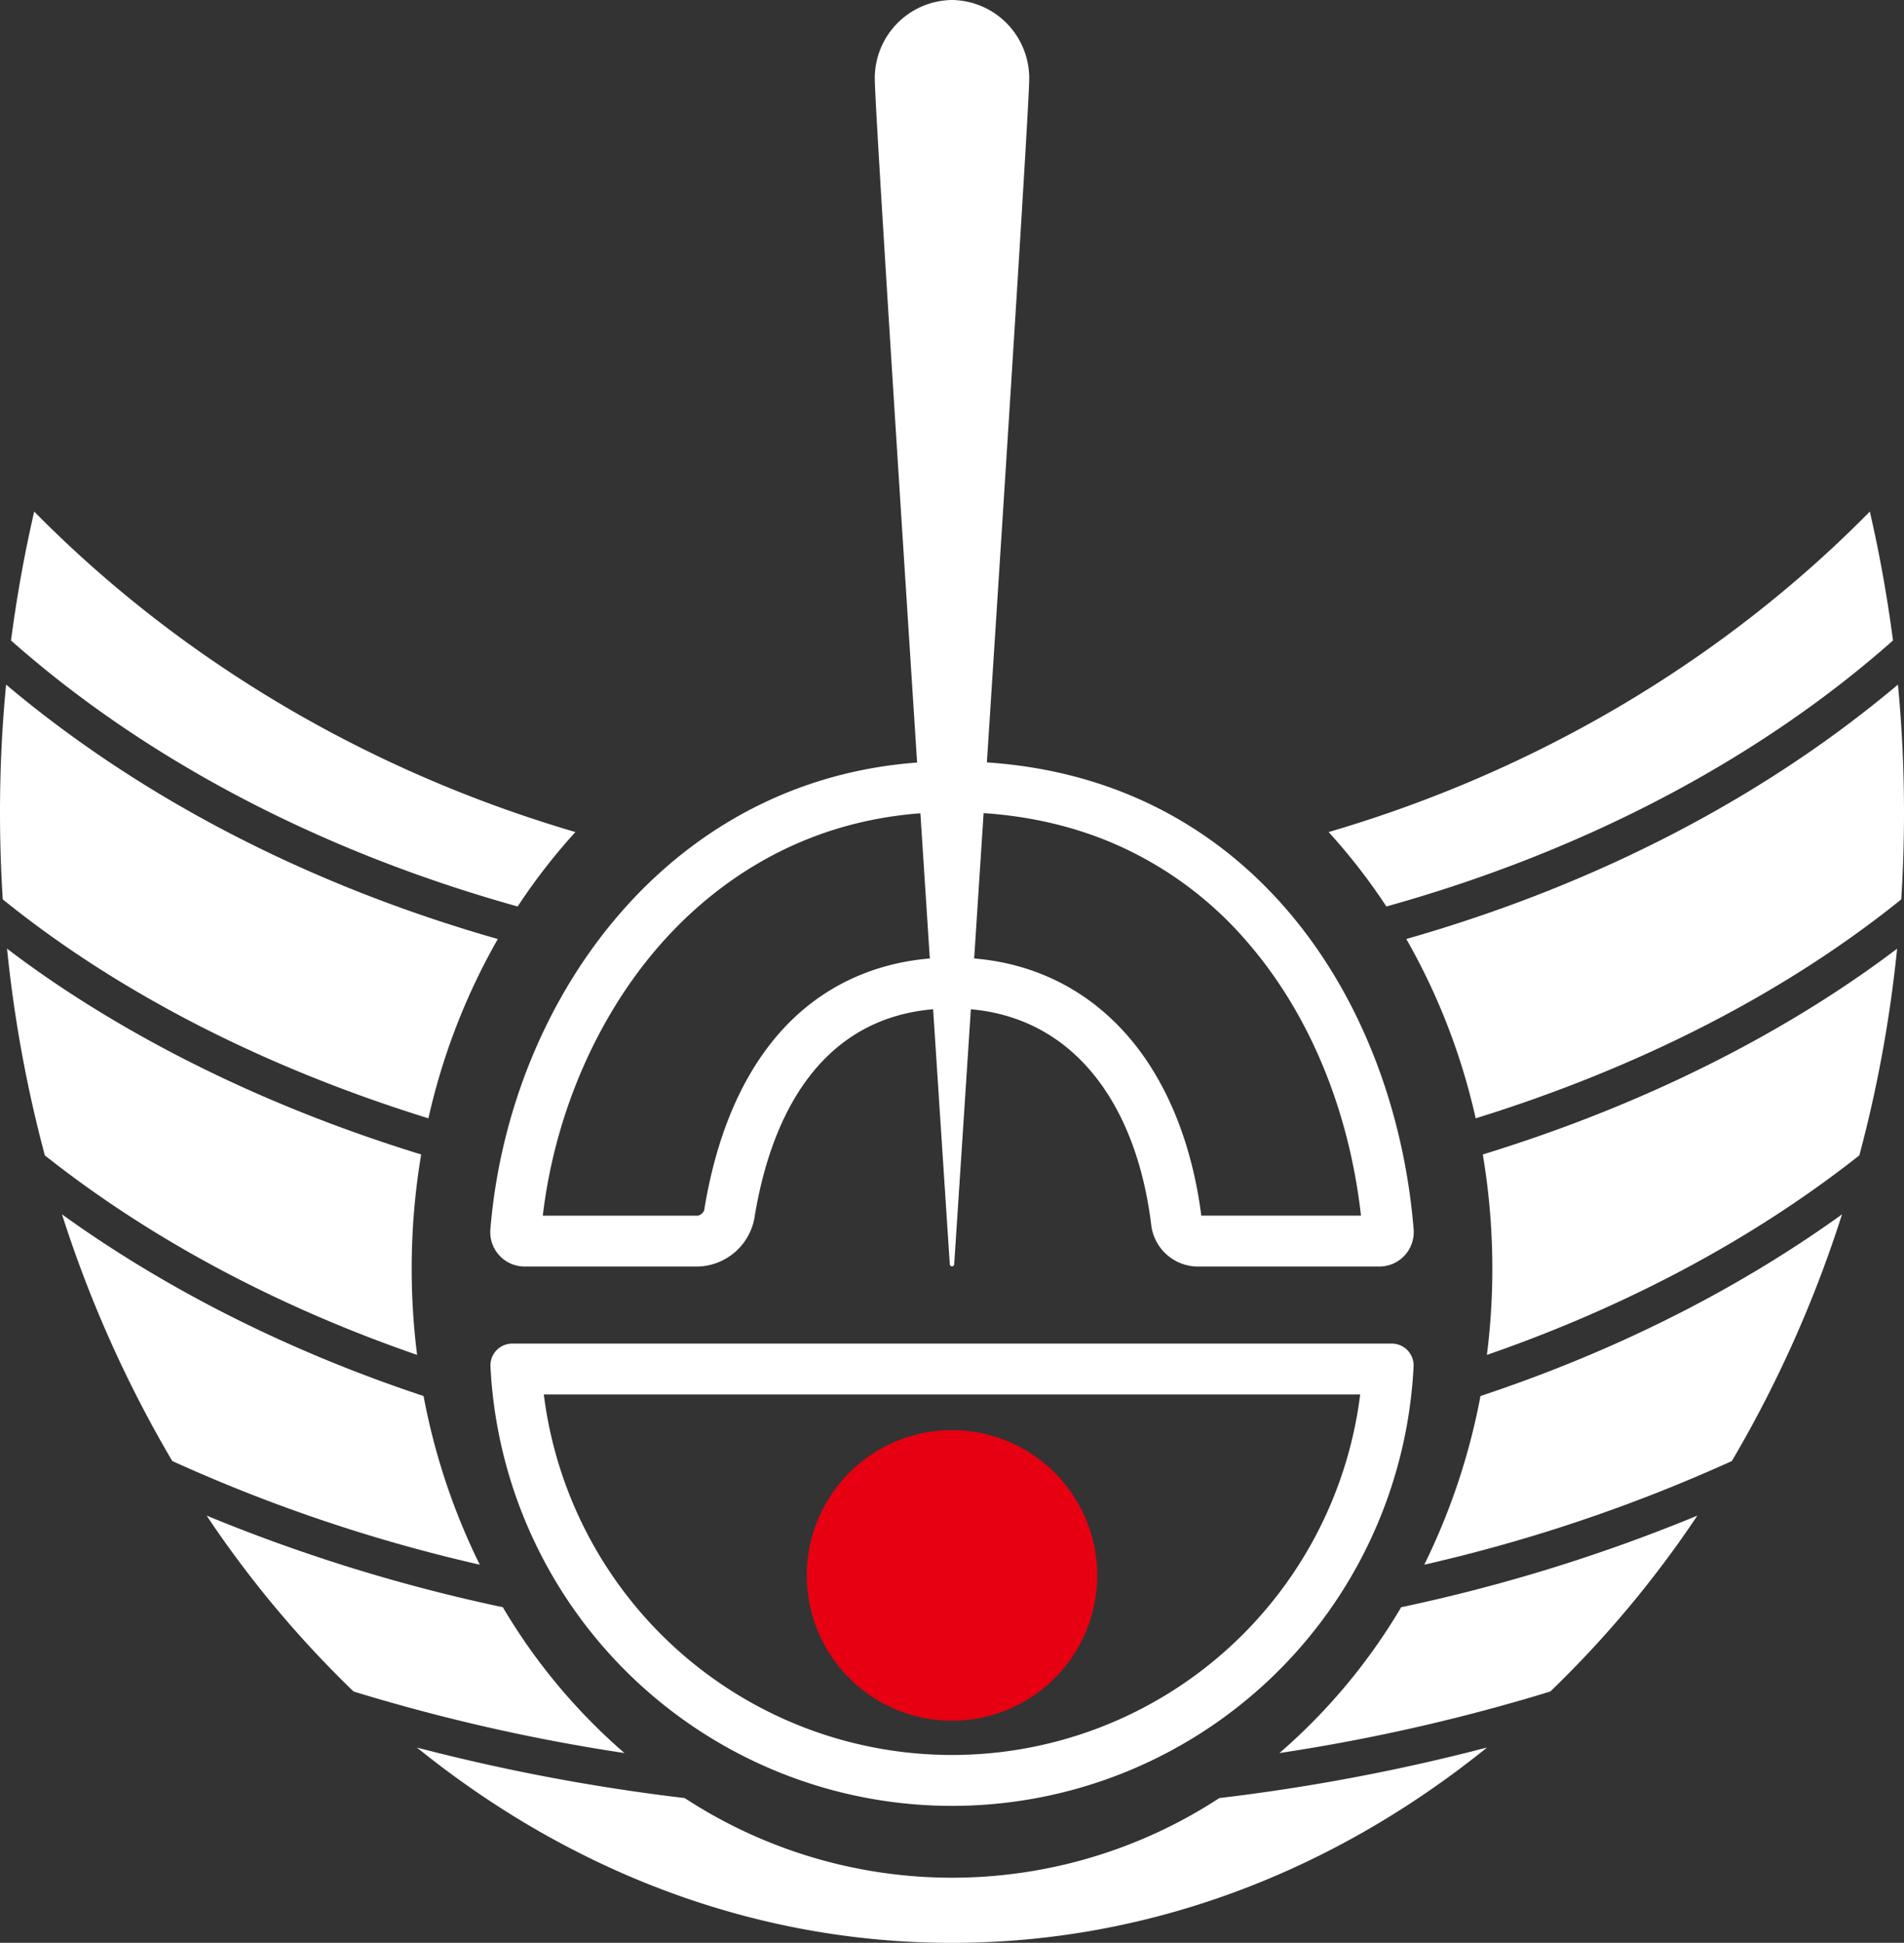 <svg xmlns="http://www.w3.org/2000/svg" viewBox="0 0 524.41 534.84"><rect x="0" y="0" width="524.41" height="534.84" fill="#333333" stroke="none"/><defs><style>.cls-1{fill:#ffffff;}.cls-2{fill:#e60012;}</style></defs><title>logo</title><g id="レイヤー_2" data-name="レイヤー 2"><g id="ロゴ"><path class="cls-1" d="M507.34,334.29c-.57.41-1.13.83-1.71,1.24-28.88,20.49-62,36.88-97.87,48.79a180.26,180.26,0,0,1-15.48,46.43A443.33,443.33,0,0,0,477,402.21,332.94,332.94,0,0,0,507.34,334.29Z"/><path class="cls-1" d="M505.47,273.16C476.8,291.88,444,306.88,408.4,317.82A189.24,189.24,0,0,1,409.53,373c39.06-13.53,73.86-32.27,102.58-54.93a359.8,359.8,0,0,0,10.4-56.9Q514.35,267.35,505.47,273.16Z"/><path class="cls-1" d="M18.94,273.16q-8.88-5.81-17-12a360.15,360.15,0,0,0,10.41,56.91C41,340.77,75.82,359.51,114.88,373A190.19,190.19,0,0,1,116,317.82C80.42,306.88,47.61,291.88,18.94,273.16Z"/><path class="cls-1" d="M1.68,188.47Q0,205.81,0,223.69q0,12.06.76,23.91C32.2,273,72.22,293.69,118,307.87a177.81,177.81,0,0,1,19.11-49.36C93.25,246,53,226.9,18.73,201.85Q9.84,195.36,1.68,188.47Z"/><path class="cls-1" d="M132.14,430.75a179.75,179.75,0,0,1-15.48-46.43c-35.9-11.91-69-28.3-97.88-48.79-.58-.41-1.14-.83-1.71-1.24a333.49,333.49,0,0,0,30.37,67.92A441.82,441.82,0,0,0,132.14,430.75Z"/><path class="cls-1" d="M387.33,258.5a177.88,177.88,0,0,1,19.11,49.37c45.75-14.19,85.77-34.91,117.21-60.27q.76-11.83.76-23.91,0-17.87-1.67-35.22-8.18,6.87-17.06,13.38C471.39,226.9,431.16,246,387.33,258.5Z"/><path class="cls-1" d="M335.83,495a134.58,134.58,0,0,1-147.25,0,548.36,548.36,0,0,1-73.74-13.9c42,33.92,92.73,53.76,147.36,53.76S367.57,515,409.57,481.08A546.8,546.8,0,0,1,335.83,495Z"/><path class="cls-1" d="M142.58,249.55a165.21,165.21,0,0,1,15.9-20.49c-58-17-109.24-47.81-149.06-88.23q-4,17.35-6.39,35.49C39.71,208.79,87.7,234.26,142.58,249.55Z"/><path class="cls-1" d="M467.5,417.24a467.15,467.15,0,0,1-81.58,25.22,162.23,162.23,0,0,1-33.53,40.15A517.86,517.86,0,0,0,427,465.66,294.28,294.28,0,0,0,467.5,417.24Z"/><path class="cls-1" d="M521.38,176.32Q519,158.2,515,140.83c-39.81,40.42-91.05,71.25-149.06,88.23a164.47,164.47,0,0,1,15.9,20.49C436.71,234.26,484.71,208.79,521.38,176.32Z"/><path class="cls-1" d="M138.49,442.46a467.15,467.15,0,0,1-81.58-25.22,294.28,294.28,0,0,0,40.47,48.42A516.83,516.83,0,0,0,172,482.61,162,162,0,0,1,138.49,442.46Z"/><path class="cls-1" d="M374.63,383.89a113.3,113.3,0,0,1-224.85,0H374.63m8.69-14H141.09a6,6,0,0,0-6,6.36,127.28,127.28,0,0,0,254.24,0,6,6,0,0,0-6-6.36Z"/><path class="cls-1" d="M262.21,223.56c17.15,0,33,3.28,47,9.76a101.37,101.37,0,0,1,34,25.64c17.21,19.66,28.35,46.38,31.64,75.7H330.87c-2.57-19.94-9.48-36.93-20-49.18-12.32-14.31-29.13-21.87-48.63-21.87s-36.27,7.47-48.3,21.62c-10,11.78-16.75,27.94-20,48a2.65,2.65,0,0,1-1.68,1.44H149.5c3.33-28.32,15.28-55.62,33.19-75.57,14.57-16.2,40.19-35.53,79.52-35.53m0-14c-75.55,0-121.87,64.18-127.15,128.88a9.47,9.47,0,0,0,9.45,10.22h47.75a16.28,16.28,0,0,0,15.5-13.2c5.25-32.64,21.44-57.85,54.45-57.85,32.29,0,50.79,25.36,54.91,59.94a13,13,0,0,0,12.5,11.11h50.29a9.47,9.47,0,0,0,9.44-10.22c-5.27-64.7-47.1-128.88-127.14-128.88Z"/><path class="cls-2" d="M302.15,431.63a40,40,0,1,1-37.85-37.87A40,40,0,0,1,302.15,431.63Z"/><path class="cls-1" d="M262.2,0a21.53,21.53,0,0,0-21.26,21.79c0,10.81,17.19,273.44,20.66,326.29a.61.61,0,0,0,1.21,0c3.47-52.85,20.66-315.48,20.66-326.29A21.53,21.53,0,0,0,262.2,0Z"/></g></g></svg>
